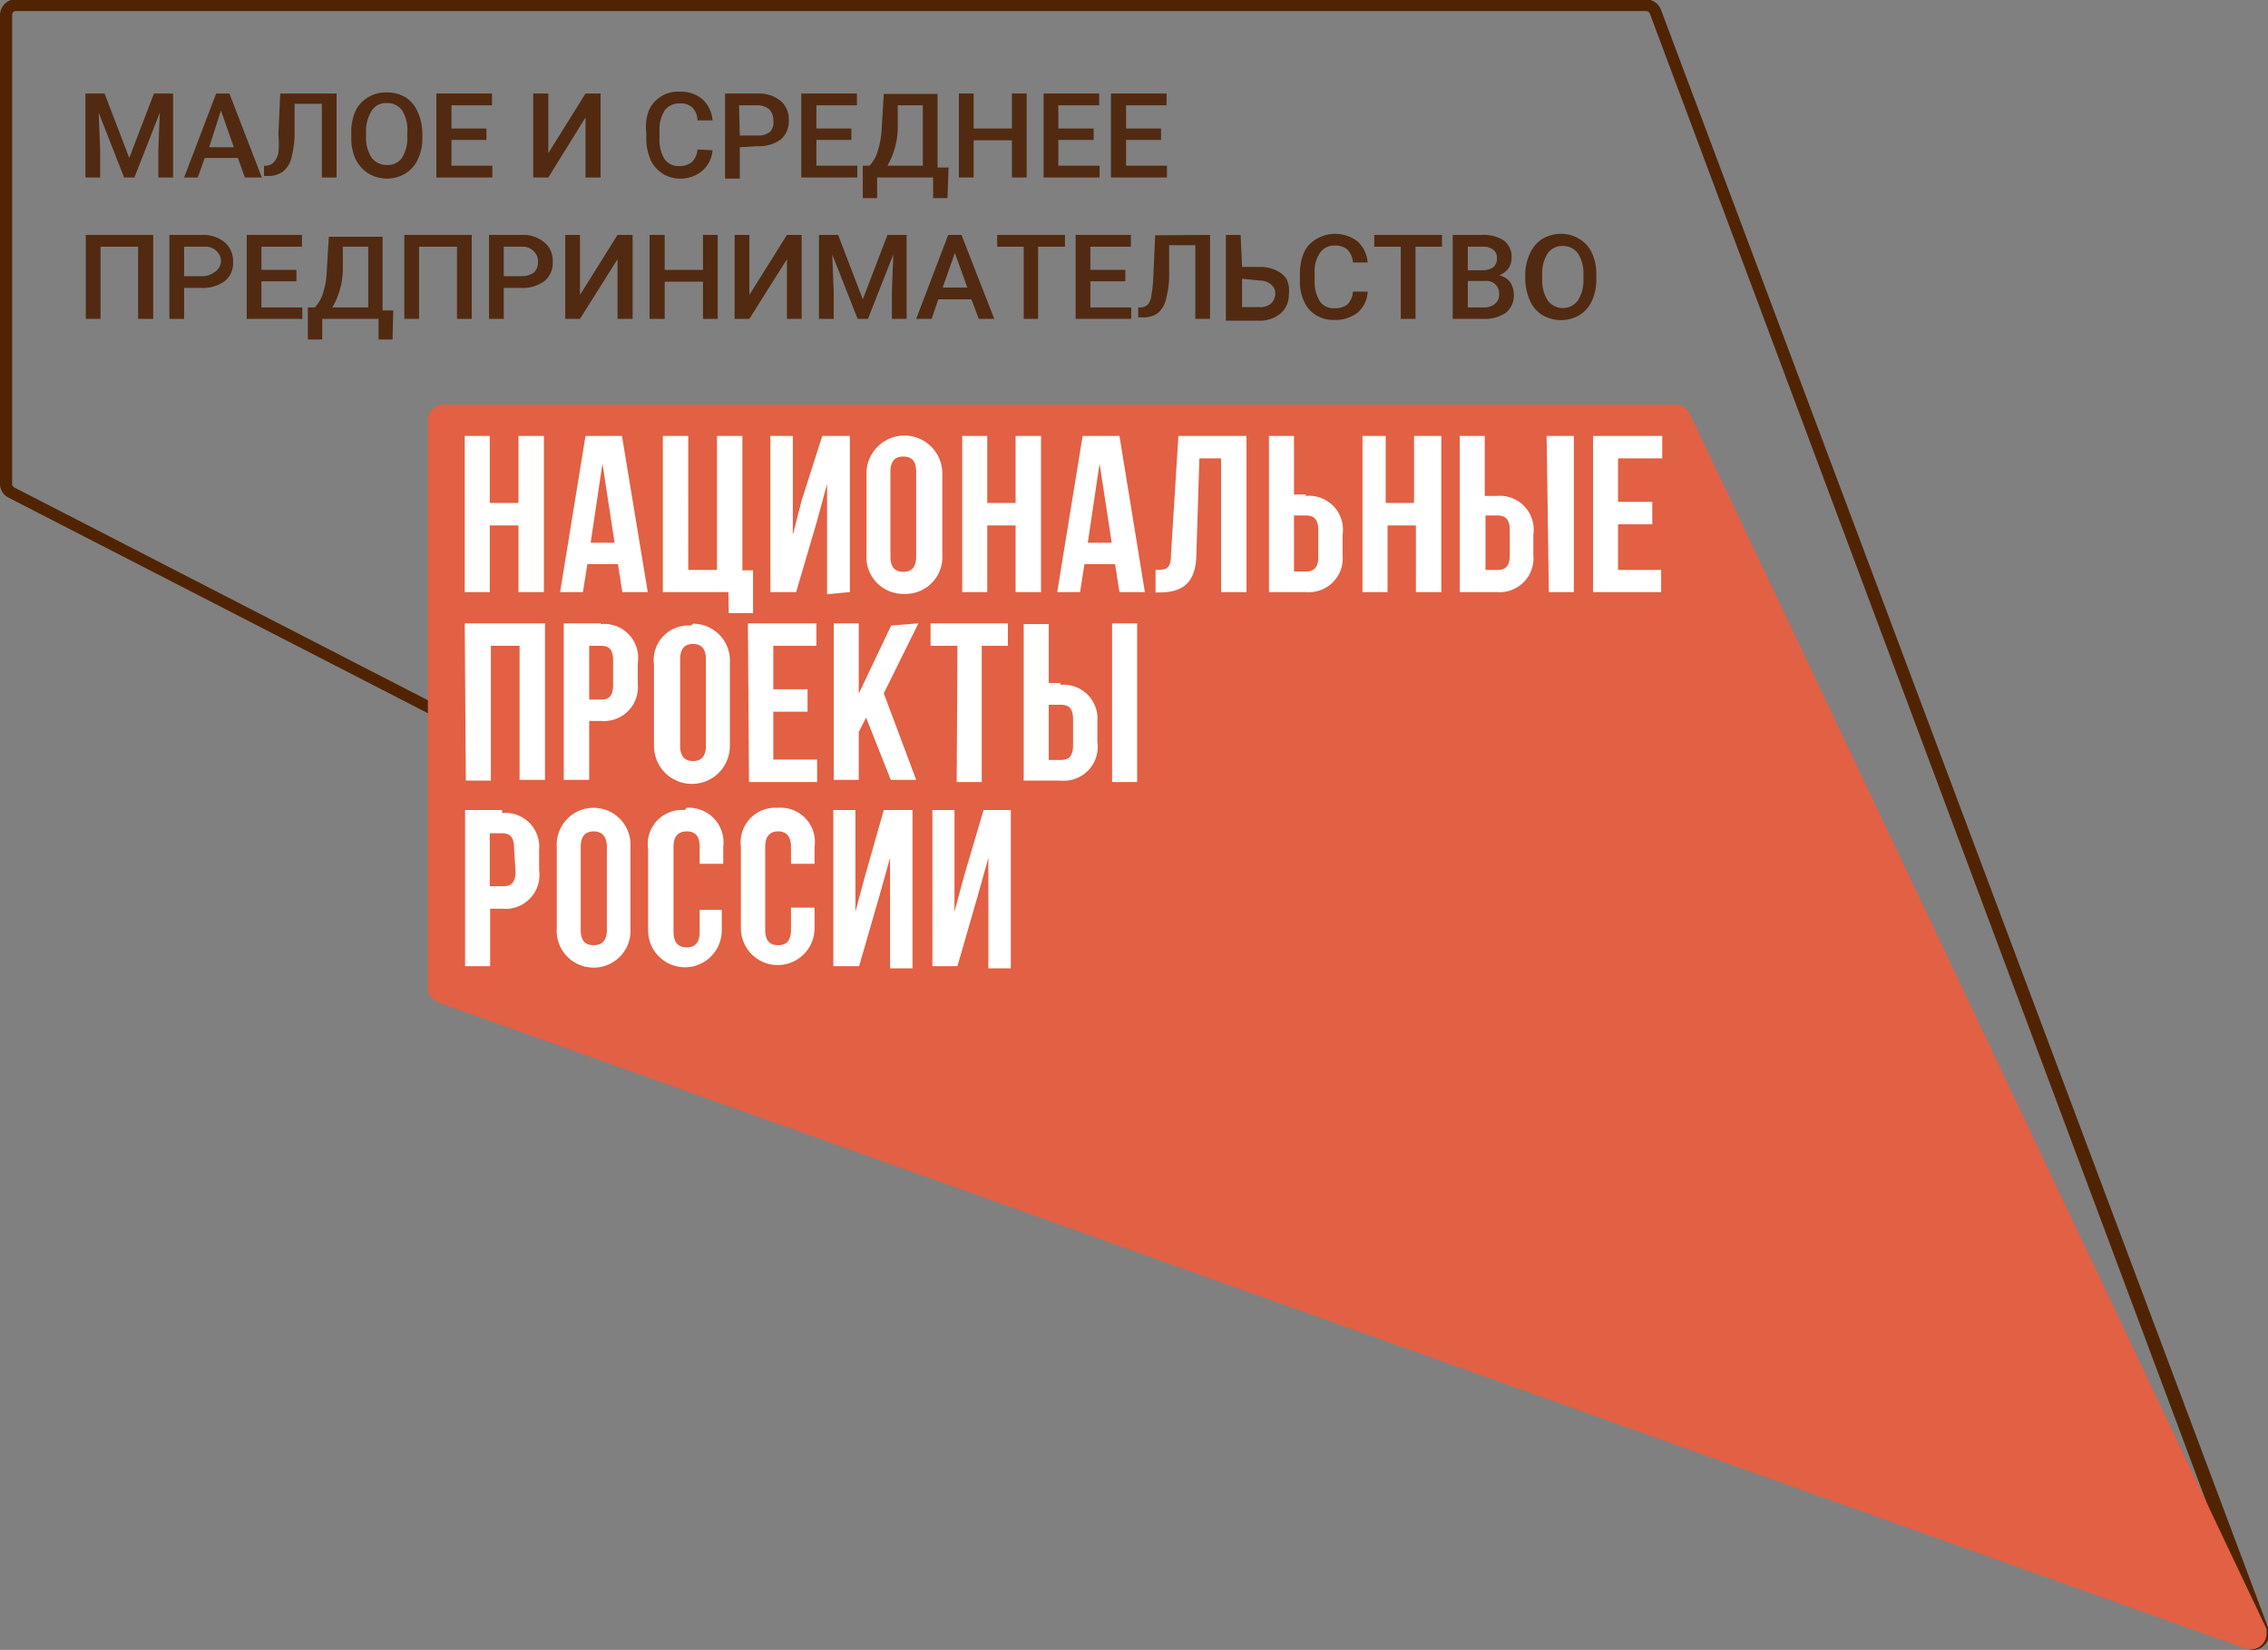 <?xml version="1.0" encoding="UTF-8"?> <svg xmlns="http://www.w3.org/2000/svg" viewBox="0 0 61.59 44.81"><rect x="0" y="0" width="61.59" height="44.81" fill="#808080" stroke="none"/> <defs> <style>.cls-1{fill:#502402;}.cls-2{fill:#e26043;}.cls-3{fill:#512a11;}.cls-4{fill:#fff;}</style> </defs> <title>NOC-2Asset 1</title> <g id="Layer_2" data-name="Layer 2"> <g id="Layer_1-2" data-name="Layer 1"> <path class="cls-1" d="M.43.3H44.7a.13.13,0,0,1,.1.06l16.45,44a.09.09,0,0,1,0,.1.14.14,0,0,1-.09.05h0L.39,13.24a.11.11,0,0,1-.06-.1V.4A.1.1,0,0,1,.43.3M.3,0A.44.44,0,0,0,0,.4V13.14a.42.42,0,0,0,.24.38L61,44.76a.49.49,0,0,0,.19.05h0a.44.44,0,0,0,.43-.4v0a.61.61,0,0,0,0-.13L45.1.25A.44.44,0,0,0,44.82,0Z"></path> <path class="cls-2" d="M45.89,11.24l15.66,33a1.24,1.24,0,0,1,0,.16v0a.43.43,0,0,1-.58.37L11.91,27.23a.43.43,0,0,1-.29-.4V11.42a.43.43,0,0,1,.43-.43H45.5a.43.43,0,0,1,.39.25"></path> <polygon class="cls-3" points="2.84 2.54 3.51 4.29 4.18 2.54 4.7 2.54 4.7 4.82 4.3 4.82 4.3 4.07 4.34 3.06 3.65 4.82 3.37 4.82 2.68 3.06 2.72 4.07 2.72 4.82 2.32 4.82 2.32 2.54 2.84 2.54"></polygon> <path class="cls-3" d="M6.46,4.29h-.9l-.19.53H5l.87-2.28h.36l.88,2.28H6.65ZM5.68,4h.67L6,3Z"></path> <path class="cls-3" d="M9.14,2.54V4.82h-.4v-2H8l0,.88a2.86,2.86,0,0,1-.1.64.7.7,0,0,1-.23.33.68.68,0,0,1-.4.11h-.1V4.5h.06a.3.3,0,0,0,.21-.1.53.53,0,0,0,.12-.25,2.66,2.66,0,0,0,0-.5l.05-1.11Z"></path> <path class="cls-3" d="M11.47,3.74a1.31,1.31,0,0,1-.12.58.87.87,0,0,1-.34.39.94.94,0,0,1-.5.14A1,1,0,0,1,10,4.71a1,1,0,0,1-.34-.38,1.34,1.34,0,0,1-.12-.58V3.62A1.38,1.38,0,0,1,9.66,3,.87.87,0,0,1,10,2.64a.93.93,0,0,1,.5-.13,1,1,0,0,1,.51.13.91.91,0,0,1,.33.39,1.46,1.46,0,0,1,.13.58Zm-.41-.12A1,1,0,0,0,10.92,3a.48.48,0,0,0-.42-.2.44.44,0,0,0-.4.2,1,1,0,0,0-.16.57v.13a1,1,0,0,0,.15.58.5.5,0,0,0,.42.2.46.46,0,0,0,.41-.2,1,1,0,0,0,.14-.58Z"></path> <polygon class="cls-3" points="13.21 3.8 12.26 3.8 12.26 4.5 13.37 4.5 13.37 4.82 11.85 4.82 11.85 2.54 13.36 2.54 13.36 2.86 12.26 2.86 12.26 3.49 13.21 3.49 13.21 3.8"></polygon> <polygon class="cls-3" points="15.9 2.54 16.31 2.54 16.31 4.82 15.9 4.82 15.9 3.19 14.89 4.82 14.48 4.82 14.48 2.54 14.89 2.54 14.89 4.16 15.9 2.54"></polygon> <path class="cls-3" d="M19.35,4.08a.82.82,0,0,1-.28.56.92.92,0,0,1-.63.21A.88.88,0,0,1,18,4.72a.91.91,0,0,1-.33-.37,1.53,1.53,0,0,1-.12-.55V3.59A1.26,1.26,0,0,1,17.62,3a.86.86,0,0,1,.84-.51.91.91,0,0,1,.61.2.87.87,0,0,1,.28.58h-.41a.49.49,0,0,0-.14-.35.45.45,0,0,0-.34-.11.48.48,0,0,0-.41.19.93.93,0,0,0-.14.55v.2a1,1,0,0,0,.13.56.45.45,0,0,0,.4.2.52.52,0,0,0,.35-.11.52.52,0,0,0,.15-.34Z"></path> <path class="cls-3" d="M20.09,4v.85h-.4V2.54h.89a.94.94,0,0,1,.62.2.66.66,0,0,1,.22.52.65.65,0,0,1-.22.53,1,1,0,0,1-.63.18Zm0-.32h.49a.48.48,0,0,0,.33-.1A.36.36,0,0,0,21,3.27a.42.42,0,0,0-.11-.3.48.48,0,0,0-.32-.11h-.5Z"></path> <polygon class="cls-3" points="23.12 3.8 22.17 3.8 22.17 4.5 23.28 4.5 23.28 4.82 21.76 4.82 21.76 2.54 23.27 2.54 23.27 2.86 22.17 2.86 22.17 3.49 23.12 3.49 23.12 3.8"></polygon> <path class="cls-3" d="M25.73,5.38h-.39V4.82H23.82v.56h-.39V4.5h.18a.87.87,0,0,0,.22-.38,2.4,2.4,0,0,0,.11-.57l.06-1h1.46v2h.3ZM24.06,4.5h1V2.86h-.68l0,.64a2.16,2.16,0,0,1-.28,1"></path> <polygon class="cls-3" points="27.88 4.82 27.48 4.82 27.48 3.81 26.44 3.81 26.44 4.82 26.04 4.82 26.04 2.54 26.44 2.54 26.44 3.49 27.48 3.49 27.48 2.54 27.88 2.54 27.88 4.82"></polygon> <polygon class="cls-3" points="29.7 3.8 28.74 3.8 28.74 4.5 29.86 4.5 29.86 4.82 28.34 4.82 28.34 2.54 29.85 2.54 29.85 2.86 28.74 2.86 28.74 3.49 29.7 3.49 29.7 3.8"></polygon> <polygon class="cls-3" points="31.53 3.8 30.58 3.8 30.58 4.5 31.69 4.5 31.69 4.82 30.17 4.82 30.17 2.54 31.68 2.54 31.68 2.86 30.58 2.86 30.58 3.49 31.53 3.49 31.53 3.8"></polygon> <polygon class="cls-3" points="4.16 8.66 3.75 8.66 3.75 6.7 2.73 6.7 2.73 8.66 2.33 8.66 2.33 6.38 4.16 6.38 4.16 8.66"></polygon> <path class="cls-3" d="M5,7.82v.84h-.4V6.38h.88a.92.92,0,0,1,.62.2.67.67,0,0,1,.23.53.63.63,0,0,1-.22.52,1,1,0,0,1-.63.19ZM5,7.5h.48a.5.5,0,0,0,.33-.1A.36.36,0,0,0,6,7.11a.37.37,0,0,0-.12-.29.41.41,0,0,0-.31-.12H5Z"></path> <polygon class="cls-3" points="8.05 7.64 7.1 7.64 7.1 8.35 8.21 8.35 8.21 8.66 6.7 8.66 6.7 6.38 8.2 6.38 8.2 6.7 7.1 6.7 7.1 7.33 8.05 7.33 8.05 7.64"></polygon> <path class="cls-3" d="M10.66,9.22h-.38V8.66H8.75v.56H8.36V8.35h.19A1,1,0,0,0,8.76,8a2.22,2.22,0,0,0,.11-.57l.06-1h1.46v2h.29ZM9,8.35h1V6.7H9.31l0,.64a2.09,2.09,0,0,1-.28,1"></path> <polygon class="cls-3" points="12.81 8.66 12.41 8.66 12.41 6.7 11.38 6.7 11.38 8.66 10.98 8.66 10.98 6.38 12.81 6.38 12.81 8.66"></polygon> <path class="cls-3" d="M13.68,7.82v.84h-.4V6.38h.89a.9.9,0,0,1,.61.2.64.64,0,0,1,.23.53.63.63,0,0,1-.22.52,1,1,0,0,1-.63.19Zm0-.32h.49a.54.54,0,0,0,.33-.1.38.38,0,0,0,.11-.29.37.37,0,0,0-.12-.29.4.4,0,0,0-.31-.12h-.5Z"></path> <polygon class="cls-3" points="16.77 6.38 17.18 6.38 17.18 8.66 16.77 8.66 16.77 7.04 15.75 8.66 15.35 8.66 15.35 6.38 15.75 6.38 15.75 8.01 16.77 6.38"></polygon> <polygon class="cls-3" points="19.49 8.66 19.09 8.66 19.09 7.65 18.05 7.65 18.05 8.66 17.64 8.66 17.64 6.38 18.05 6.38 18.05 7.33 19.09 7.33 19.09 6.38 19.49 6.38 19.49 8.66"></polygon> <polygon class="cls-3" points="21.37 6.38 21.77 6.38 21.77 8.66 21.37 8.66 21.37 7.04 20.35 8.66 19.95 8.66 19.95 6.38 20.35 6.38 20.35 8.01 21.37 6.38"></polygon> <polygon class="cls-3" points="22.76 6.38 23.43 8.13 24.1 6.38 24.62 6.38 24.62 8.66 24.22 8.66 24.22 7.91 24.26 6.91 23.57 8.66 23.29 8.66 22.6 6.91 22.64 7.91 22.64 8.66 22.24 8.66 22.24 6.38 22.76 6.38"></polygon> <path class="cls-3" d="M26.38,8.13h-.9l-.18.53h-.42l.87-2.28h.36L27,8.66h-.42Zm-.78-.32h.67l-.34-.94Z"></path> <polygon class="cls-3" points="28.92 6.7 28.19 6.7 28.19 8.66 27.8 8.66 27.8 6.7 27.08 6.7 27.08 6.38 28.92 6.38 28.92 6.7"></polygon> <polygon class="cls-3" points="30.56 7.64 29.61 7.64 29.61 8.35 30.72 8.35 30.72 8.66 29.21 8.66 29.21 6.38 30.71 6.38 30.71 6.7 29.61 6.7 29.61 7.33 30.56 7.33 30.56 7.64"></polygon> <path class="cls-3" d="M32.86,6.38V8.66h-.4v-2h-.71l0,.88a2.77,2.77,0,0,1-.1.64.68.68,0,0,1-.23.34.7.7,0,0,1-.4.1h-.11V8.35h.07a.3.3,0,0,0,.21-.1A.53.53,0,0,0,31.27,8a3.73,3.73,0,0,0,.05-.49l.05-1.12Z"></path> <path class="cls-3" d="M33.73,7.25h.48a1,1,0,0,1,.44.09.7.7,0,0,1,.29.24A.76.76,0,0,1,35,8a.67.67,0,0,1-.22.51.9.9,0,0,1-.61.2h-.88V6.38h.4Zm0,.32v.77h.47a.44.44,0,0,0,.32-.1A.38.38,0,0,0,34.63,8a.31.31,0,0,0-.11-.27.46.46,0,0,0-.31-.11Z"></path> <path class="cls-3" d="M37.14,7.92a.81.81,0,0,1-.27.57,1,1,0,0,1-.64.2.9.9,0,0,1-.49-.13.8.8,0,0,1-.32-.36,1.25,1.25,0,0,1-.12-.56V7.43a1.48,1.48,0,0,1,.11-.57.82.82,0,0,1,.34-.37,1,1,0,0,1,1.12.07.86.86,0,0,1,.27.57h-.4a.54.54,0,0,0-.15-.35.48.48,0,0,0-.34-.11.46.46,0,0,0-.4.19.88.88,0,0,0-.15.55v.21a1,1,0,0,0,.14.56.44.44,0,0,0,.39.19.53.53,0,0,0,.36-.1.54.54,0,0,0,.15-.35Z"></path> <polygon class="cls-3" points="39.16 6.7 38.44 6.7 38.44 8.66 38.04 8.66 38.04 6.7 37.32 6.7 37.32 6.38 39.16 6.38 39.16 6.7"></polygon> <path class="cls-3" d="M39.45,8.66V6.38h.8a1,1,0,0,1,.6.16.56.56,0,0,1,.2.46.54.54,0,0,1-.08.28.6.6,0,0,1-.26.2.51.51,0,0,1,.3.18.65.65,0,0,1,.1.34.61.61,0,0,1-.21.49,1,1,0,0,1-.6.17Zm.41-1.32h.39a.53.53,0,0,0,.3-.08.3.3,0,0,0,.1-.24.27.27,0,0,0-.1-.24.47.47,0,0,0-.3-.08h-.39Zm0,.29v.72h.44a.45.45,0,0,0,.3-.1A.31.31,0,0,0,40.71,8a.34.34,0,0,0-.37-.37Z"></path> <path class="cls-3" d="M43.35,7.58a1.38,1.38,0,0,1-.12.59.87.87,0,0,1-.34.39,1,1,0,0,1-1,0,.87.87,0,0,1-.34-.39,1.5,1.5,0,0,1-.13-.58V7.47a1.35,1.35,0,0,1,.13-.59.91.91,0,0,1,.33-.39,1,1,0,0,1,.51-.14.94.94,0,0,1,.5.14.84.84,0,0,1,.34.38,1.34,1.34,0,0,1,.12.58ZM43,7.46a1,1,0,0,0-.15-.58.5.5,0,0,0-.41-.2.48.48,0,0,0-.41.2,1,1,0,0,0-.15.57v.13a1,1,0,0,0,.15.58.51.51,0,0,0,.82,0A1,1,0,0,0,43,7.58Z"></path> <path class="cls-4" d="M14.08,13.66H13.3V11.84h-.68v4.24h.68V14.27h.78v1.81h.69V11.84h-.69Zm9,2.42V11.84h-.75l-.56,1.75-.24.94V11.84h-.61v4.24h.7l.57-1.94.27-1v3Zm-3.29.57h.66V15.49h-.29V11.84h-.69v3.64h-.78V11.84H18v4.24h1.78Zm-3.89-4.81-.69,4.24h.62l.12-.76h.83l.12.76h.69l-.7-4.24Zm.14,2.9.32-2.15.33,2.15Zm19.42-1.31h-.32V11.84h-.68v4.24h1a.92.92,0,0,0,1-1v-.56a.92.92,0,0,0-1-1.05m.34,1.65c0,.3-.12.4-.34.4h-.32V14h.32c.22,0,.34.1.34.4Zm4.84-1.65h-.32V11.84h-.68v4.24h1a.92.92,0,0,0,1-1v-.56a.92.92,0,0,0-1-1.05M41,15.08c0,.3-.12.4-.34.4h-.32V14h.32c.22,0,.34.1.34.4Zm1.06,1h.68V11.84H42Zm3.08-3.63v-.61H43.26v4.24h1.85v-.6H43.94V14.24h.93v-.61h-.93V12.45ZM38.4,13.66h-.77V11.84H37v4.24h.68V14.27h.77v1.81h.69V11.84H38.4Zm-9-1.82-.69,4.24h.62l.12-.76h.83l.12.76h.69l-.69-4.24Zm.14,2.9.32-2.15.33,2.15Zm-1.27,1.34V11.84h-.69v1.82h-.77V11.84h-.68v4.24h.68V14.27h.77v1.81Zm-3.68.05a1,1,0,0,0,1-1.06V12.86a1,1,0,1,0-2.06,0v2.21a1,1,0,0,0,1,1.06m-.35-3.31c0-.31.13-.42.35-.42s.35.11.35.42v2.29c0,.3-.13.42-.35.42s-.35-.12-.35-.42Zm7.62,2.23c0,.39-.11.43-.42.43v.61h.11c.67,0,1-.3,1-1.08l.08-2.56h.59v3.63h.69V11.84H32ZM16.31,16.93h-1v4.25H16v-1.6h.32a.92.92,0,0,0,1-1V18a.92.92,0,0,0-1-1.05m.33,1.65c0,.3-.11.4-.33.4H16V17.54h.32c.22,0,.33.1.33.4Zm-4,2.6h.68V17.54h.78v3.64h.69V16.93H12.62Zm16.15-2.65h-.32v-1.6h-.68v4.25h1a.92.92,0,0,0,1-1.05v-.55a.92.92,0,0,0-1-1m.34,1.64c0,.31-.12.4-.34.4h-.32V19.14h.32c.22,0,.34.09.34.4Zm-8.8,1h1.85v-.61H21V19.33h.93v-.61H21V17.54h1.17v-.61H20.31Zm5.64,0h.68V17.54h.71v-.61h-2.1v.61H26Zm4.22,0h.68V16.93h-.68Zm-6-4.25-.88,1.85V16.93h-.68v4.25h.68v-1.3l.2-.39.67,1.69h.69L24,18.83l.94-1.9Zm-5.44,0a.94.94,0,0,0-1,1.06v2.21a1,1,0,1,0,2.06,0V18a1,1,0,0,0-1-1.06m.35,3.31c0,.31-.14.42-.35.42s-.35-.11-.35-.42V17.91c0-.3.13-.42.35-.42s.35.12.35.42Zm7,3.58-.25.93V22h-.6v4.24H26l.56-1.94.28-1v3h.61V22h-.74Zm-2.69,0-.25.93V22h-.6v4.24h.7l.56-1.94.28-1v3h.61V22H24ZM18.6,22a.93.93,0,0,0-1,1.06v2.21a1,1,0,1,0,2,0v-.56H19v.6c0,.31-.14.42-.35.42s-.36-.11-.36-.42V23c0-.3.14-.42.36-.42s.35.12.35.42v.46h.64V23a.94.94,0,0,0-1-1.06m2.48,0a.94.94,0,0,0-1,1.06v2.21a1,1,0,1,0,2,0v-.56h-.64v.6c0,.31-.13.42-.35.42s-.35-.11-.35-.42V23c0-.3.14-.42.35-.42s.35.12.35.42v.46h.64V23a.93.93,0,0,0-1-1.06m-5,0a1,1,0,0,0-1,1.06v2.21a1,1,0,0,0,1,1.07,1,1,0,0,0,1-1.07V23a1,1,0,0,0-1-1.06m.36,3.31c0,.31-.14.42-.36.42s-.35-.11-.35-.42V23c0-.3.14-.42.35-.42s.36.12.36.42ZM13.63,22h-1v4.24h.68V24.68h.33a.92.92,0,0,0,1-1.05v-.55a.92.92,0,0,0-1-1M14,23.67c0,.3-.12.4-.33.4H13.3V22.63h.33c.21,0,.33.1.33.4Z"></path> </g> </g> </svg> 